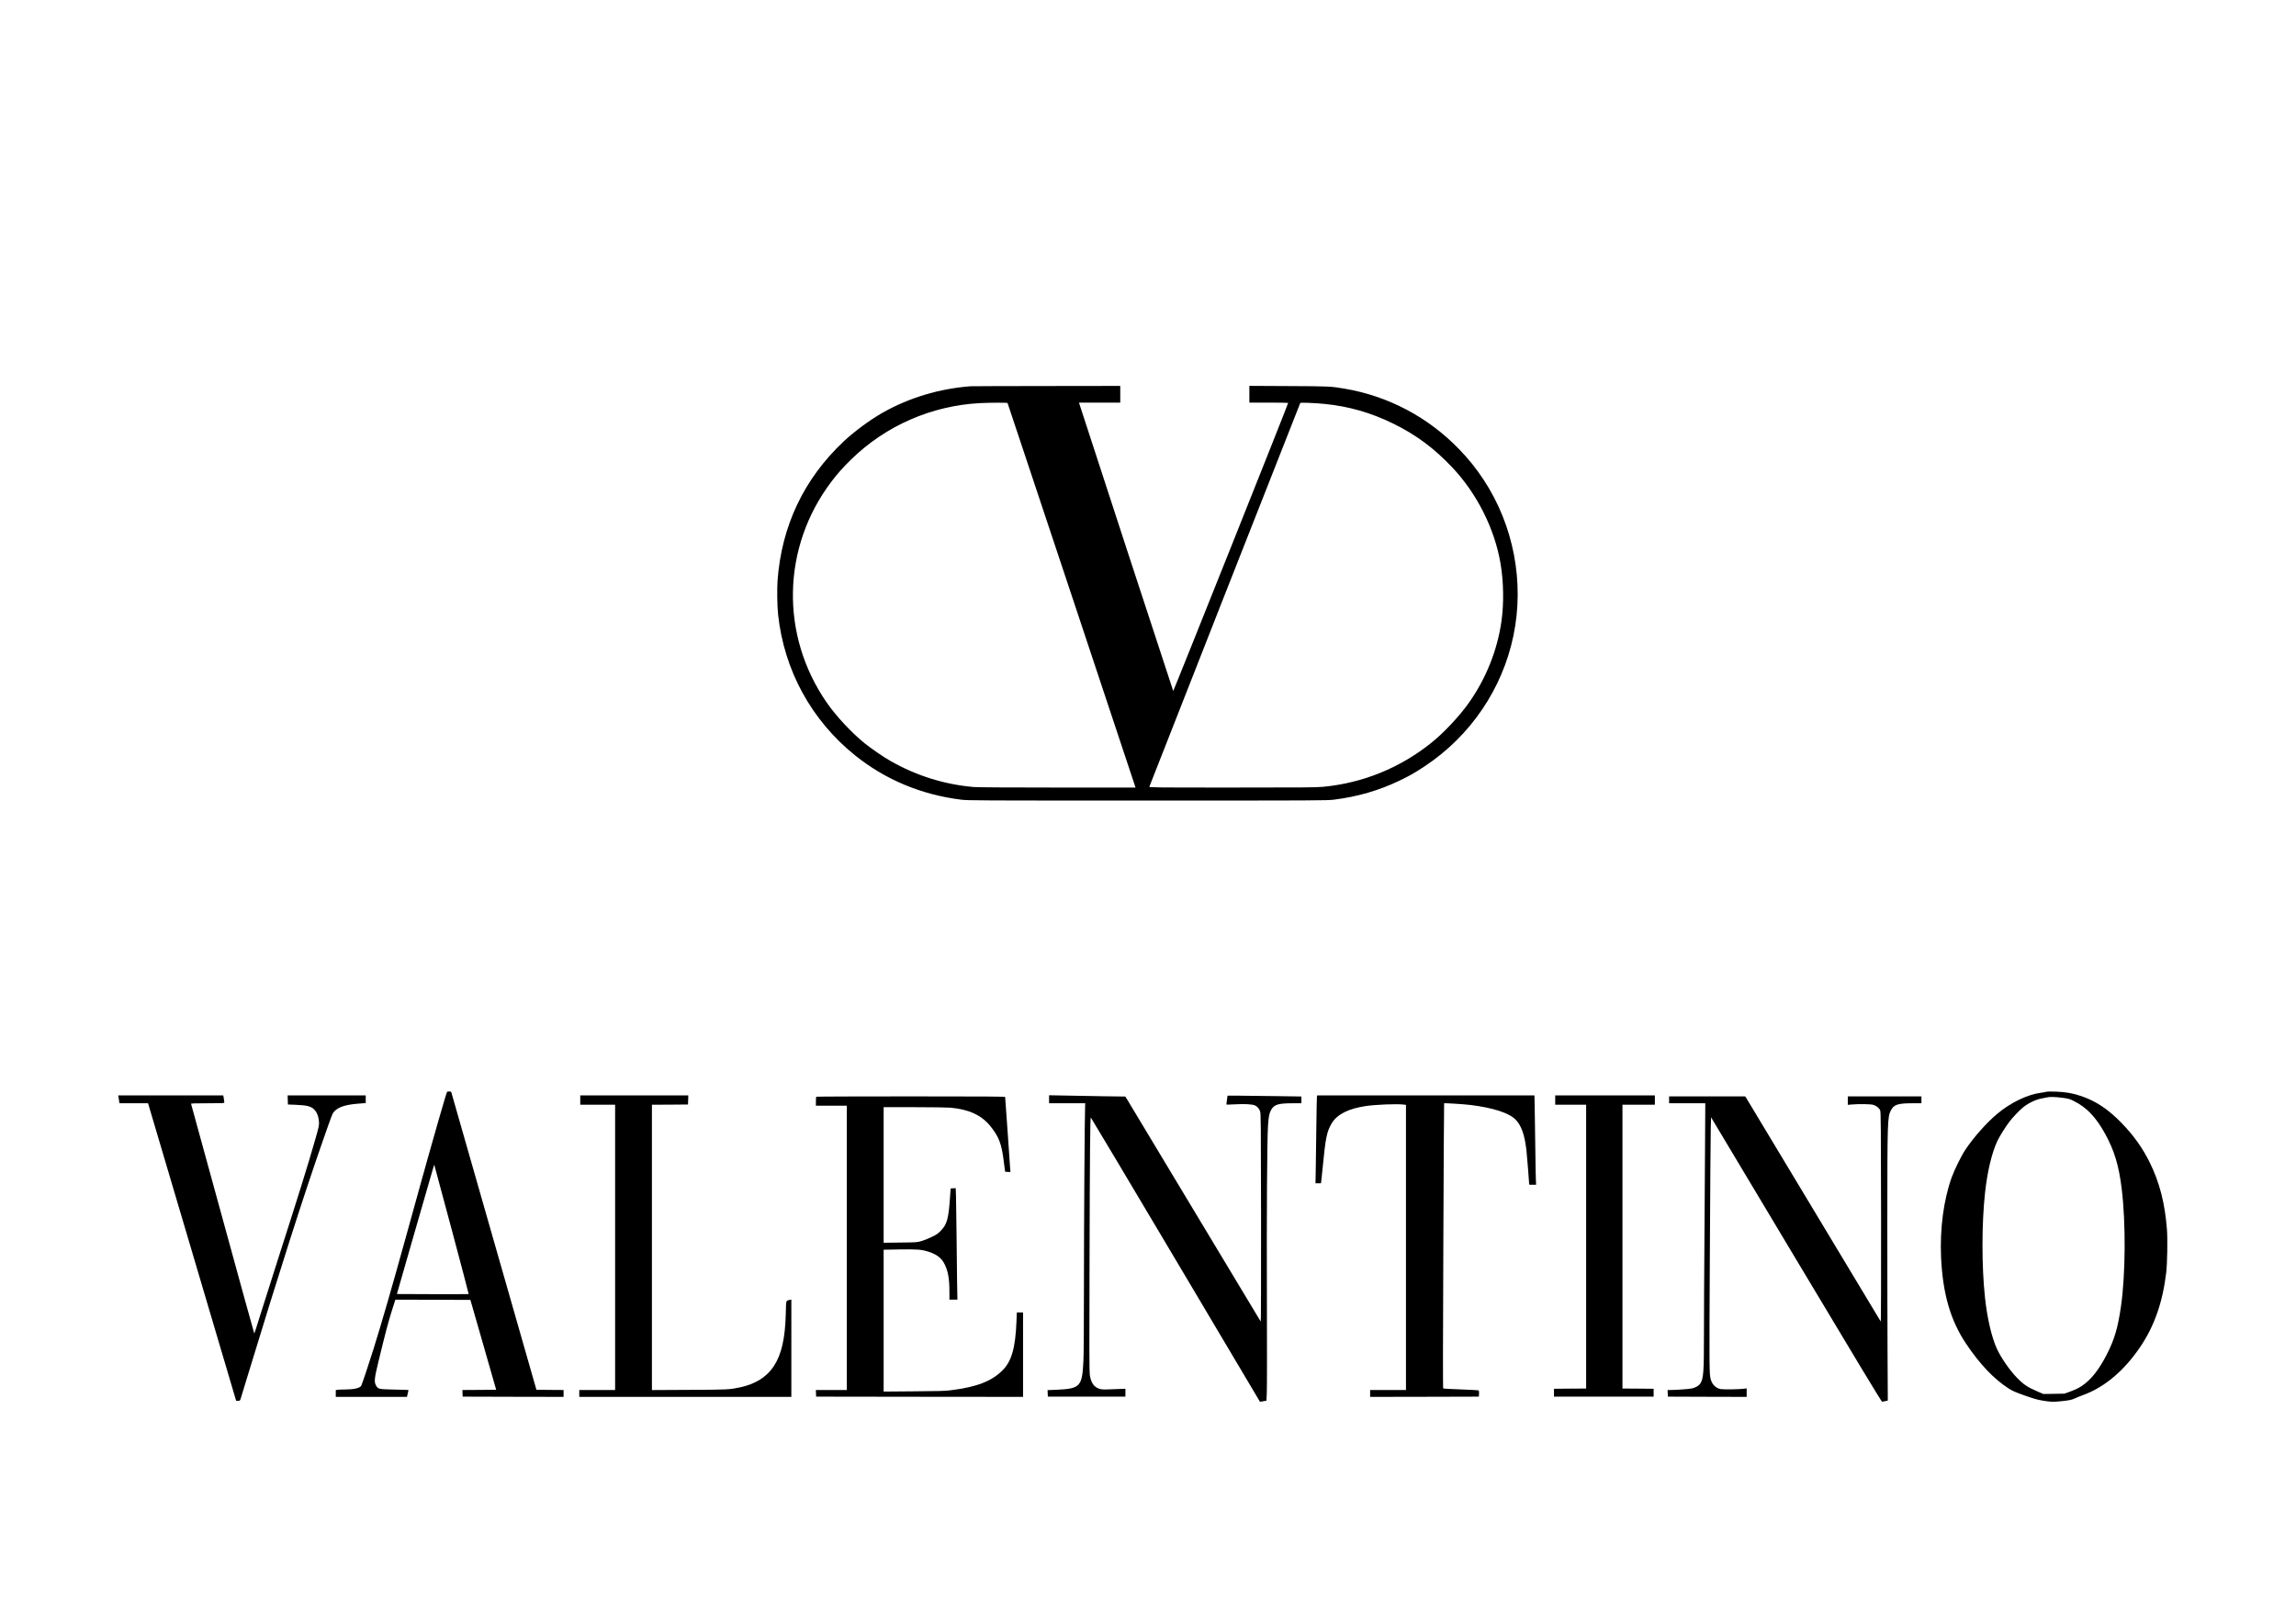 <?xml version="1.0" encoding="UTF-8" standalone="no"?> <svg xmlns="http://www.w3.org/2000/svg" version="1.0" width="4677pt" height="3307pt" viewBox="0 0 4677 3307" preserveAspectRatio="xMidYMid meet"><g transform="translate(0,3307) scale(0.1,-0.1)" fill="#000000" stroke="none"><path d="M19770 25203 c-633 -48 -1247 -232 -1783 -534 -262 -148 -585 -386 -802 -590 -810 -763 -1264 -1720 -1346 -2834 -12 -172 -7 -520 11 -690 121 -1135 679 -2156 1570 -2871 619 -496 1346 -799 2160 -901 138 -17 331 -18 3795 -18 3464 0 3657 1 3795 18 486 61 920 187 1338 388 213 102 311 158 517 295 928 615 1579 1573 1804 2657 226 1087 5 2245 -605 3173 -153 233 -307 424 -504 628 -633 653 -1442 1080 -2335 1231 -279 47 -305 48 -1137 52 l-798 4 0 -170 0 -171 395 0 c217 0 395 -3 395 -7 1 -22 -2335 -5872 -2341 -5866 -5 6 -1862 5683 -1913 5851 l-7 22 420 0 421 0 0 170 0 170 -1502 -2 c-827 -1 -1523 -3 -1548 -5z m754 -341 c4 -7 2564 -7695 2600 -7810 l7 -22 -1588 0 c-1005 0 -1632 4 -1708 11 -594 51 -1162 228 -1690 527 -140 79 -385 247 -525 358 -261 209 -582 551 -773 826 -959 1376 -923 3173 90 4510 119 158 237 290 404 453 704 687 1636 1093 2624 1145 203 10 553 11 559 2z m6451 -18 c493 -48 950 -178 1400 -399 472 -231 838 -503 1208 -895 501 -530 861 -1244 982 -1950 65 -377 72 -822 19 -1190 -85 -591 -317 -1167 -667 -1660 -195 -274 -513 -612 -767 -814 -638 -509 -1391 -814 -2199 -891 -129 -13 -429 -15 -1849 -15 -1609 0 -1694 1 -1689 18 6 23 3067 7803 3074 7815 7 11 289 1 488 -19z"></path><path d="M9107 10833 c-18 -29 -284 -955 -532 -1848 -91 -330 -236 -852 -321 -1160 -285 -1027 -480 -1700 -644 -2225 -92 -296 -234 -720 -251 -752 -27 -50 -147 -77 -340 -78 -64 0 -131 -3 -148 -6 l-31 -6 0 -69 0 -69 725 0 724 0 10 38 c15 57 23 102 19 103 -2 1 -131 4 -288 8 -322 7 -328 9 -370 83 -42 72 -34 144 48 483 151 622 204 822 289 1088 l57 177 764 -2 764 -3 263 -915 262 -915 -344 -3 -344 -2 3 -68 3 -67 1028 -3 1027 -2 0 70 0 70 -276 2 -277 3 -863 3015 c-475 1658 -865 3025 -869 3038 -4 18 -12 22 -45 22 -21 0 -41 -3 -43 -7z m93 -2801 c193 -723 350 -1316 347 -1318 -2 -2 -332 -3 -733 -2 l-729 3 271 945 c459 1592 487 1690 490 1688 1 -2 161 -594 354 -1316z"></path><path d="M41688 10835 c-4 -4 -55 -14 -114 -21 -276 -36 -620 -202 -894 -432 -211 -177 -479 -479 -641 -722 -89 -133 -224 -407 -284 -573 -164 -460 -241 -1045 -215 -1628 34 -739 193 -1286 511 -1759 281 -416 560 -711 859 -905 80 -52 131 -75 325 -144 188 -67 256 -87 373 -107 161 -27 211 -29 362 -14 185 19 230 28 298 60 37 18 110 47 162 66 435 157 834 492 1162 974 291 428 461 912 534 1520 22 183 30 679 15 880 -41 534 -150 958 -351 1365 -145 294 -330 553 -574 804 -270 277 -516 442 -815 545 -173 60 -320 86 -526 93 -99 3 -183 2 -187 -2z m326 -124 c127 -17 147 -23 230 -65 261 -130 448 -326 634 -661 192 -348 283 -649 342 -1130 85 -701 78 -1737 -15 -2390 -64 -443 -134 -680 -294 -990 -136 -265 -282 -460 -433 -580 -99 -78 -161 -112 -308 -167 l-115 -42 -216 -4 -216 -3 -125 54 c-199 85 -280 140 -420 285 -143 148 -315 398 -399 577 -106 230 -198 619 -243 1035 -70 638 -70 1512 0 2150 46 426 138 811 248 1046 48 101 156 275 243 392 72 96 219 250 295 308 110 85 261 155 378 174 30 5 71 13 90 18 55 16 173 13 324 -7z"></path><path d="M2413 10731 c3 -15 9 -51 13 -80 l7 -51 291 0 292 0 879 -2967 c483 -1633 887 -2996 897 -3031 l19 -62 39 0 c37 0 39 2 54 48 8 26 72 234 141 462 642 2109 1130 3637 1515 4740 215 613 209 600 253 647 80 87 233 136 485 155 l152 12 0 78 0 78 -795 0 -796 0 3 -92 3 -93 155 -6 c246 -10 328 -33 395 -112 48 -55 76 -136 82 -232 5 -79 3 -89 -85 -395 -152 -530 -320 -1068 -765 -2455 -134 -418 -293 -919 -353 -1112 -60 -194 -111 -353 -114 -353 -3 0 -293 1050 -644 2333 -351 1282 -641 2338 -644 2345 -3 9 68 12 337 12 312 0 341 1 341 17 0 9 -5 45 -11 80 l-11 63 -1070 0 -1070 0 5 -29z"></path><path d="M11820 10665 l0 -95 355 0 355 0 0 -2905 0 -2905 -365 0 -365 0 0 -70 0 -70 2160 0 2160 0 0 991 0 991 -32 -7 c-81 -18 -74 6 -81 -272 -13 -511 -85 -832 -242 -1074 -142 -220 -378 -369 -686 -434 -222 -47 -237 -48 -1036 -52 l-763 -4 0 2905 0 2906 368 2 367 3 3 93 3 92 -1101 0 -1100 0 0 -95z"></path><path d="M21370 10682 l0 -82 369 0 368 0 -3 -47 c-9 -112 -24 -2501 -24 -3688 0 -730 -4 -1381 -10 -1500 -26 -543 -61 -579 -568 -601 l-163 -6 3 -67 3 -66 790 0 790 0 0 80 0 80 -40 -1 c-22 -1 -128 -5 -235 -9 -169 -7 -203 -6 -253 9 -111 32 -174 123 -198 286 -9 66 -11 574 -5 2305 6 2217 13 2935 26 2935 4 0 780 -1302 1725 -2892 945 -1591 1719 -2894 1720 -2896 1 -2 32 2 68 9 l65 12 7 166 c5 91 5 953 2 1914 -6 1747 4 3210 22 3512 13 197 24 257 65 331 60 108 144 134 439 134 l177 0 0 69 0 69 -547 8 c-302 5 -640 9 -753 9 l-205 0 -12 -89 c-7 -49 -12 -91 -10 -93 2 -2 85 1 184 6 193 10 337 2 394 -22 50 -21 87 -63 107 -121 16 -48 17 -183 20 -2171 1 -1248 -1 -2115 -7 -2110 -5 6 -613 1016 -1351 2245 -739 1229 -1358 2258 -1375 2286 l-33 51 -453 6 c-250 4 -599 10 -776 14 l-323 6 0 -81z"></path><path d="M26826 10728 c-3 -18 -7 -267 -11 -553 -3 -286 -8 -674 -12 -862 l-6 -343 55 0 56 0 6 43 c3 23 15 134 26 247 62 642 86 760 186 930 109 184 342 302 699 354 210 30 623 46 763 30 l52 -7 0 -2903 0 -2904 -365 0 -365 0 0 -70 0 -70 1108 2 1107 3 3 59 c2 32 -1 63 -5 67 -5 5 -167 14 -361 21 -194 7 -357 15 -363 19 -8 4 -7 824 2 2905 6 1595 13 2901 16 2903 6 8 412 -18 539 -34 455 -56 780 -161 913 -294 121 -121 189 -312 225 -631 11 -98 56 -655 56 -696 0 -2 32 -4 71 -4 l70 0 -5 103 c-3 56 -8 329 -11 607 -3 278 -8 641 -12 808 l-6 302 -2213 0 -2213 0 -5 -32z"></path><path d="M31680 10665 l0 -95 315 0 315 0 0 -2890 0 -2890 -327 -2 -328 -3 0 -80 0 -80 1015 0 1015 0 0 80 0 80 -317 3 -318 2 0 2890 0 2890 330 0 330 0 0 95 0 95 -1015 0 -1015 0 0 -95z"></path><path d="M16627 10733 c-4 -3 -7 -46 -7 -95 l0 -88 315 0 315 0 0 -2895 0 -2895 -315 0 -316 0 3 -68 3 -67 2108 -3 2107 -2 0 860 0 860 -64 0 -63 0 -7 -177 c-21 -542 -98 -815 -281 -999 -223 -226 -533 -345 -1065 -410 -108 -14 -258 -18 -747 -21 l-613 -5 0 1445 0 1444 328 6 c351 5 440 -1 577 -44 154 -47 255 -117 314 -216 88 -149 121 -313 121 -603 l0 -160 81 0 82 0 -7 363 c-3 199 -8 637 -11 972 -3 336 -8 683 -11 773 l-6 163 -52 -3 -51 -3 -12 -170 c-31 -455 -62 -563 -194 -697 -55 -55 -88 -77 -181 -122 -62 -31 -156 -68 -208 -83 -93 -26 -102 -27 -432 -30 l-338 -4 0 1380 0 1381 628 0 c356 0 674 -5 737 -10 378 -36 633 -155 814 -382 168 -210 226 -363 266 -698 9 -80 20 -163 24 -185 l7 -40 53 -3 54 -3 -6 73 c-4 40 -27 381 -52 758 -26 377 -48 691 -50 698 -4 9 -397 12 -1923 12 -1055 0 -1922 -3 -1925 -7z"></path><path d="M34000 10670 l0 -70 369 0 368 0 -4 -702 c-2 -387 -8 -1299 -13 -2028 -6 -729 -10 -1611 -10 -1960 0 -798 -9 -919 -76 -1020 -29 -44 -98 -83 -174 -99 -53 -12 -314 -30 -433 -31 l-58 0 3 -67 3 -68 803 -3 802 -2 0 86 0 87 -43 -6 c-104 -14 -433 -19 -490 -8 -95 20 -168 91 -197 191 -32 111 -33 162 -20 2555 7 1309 15 2472 19 2585 l6 204 1734 -2897 c1217 -2034 1738 -2897 1750 -2896 9 0 39 6 66 13 l50 11 -5 920 c-3 506 -5 1723 -5 2705 1 2057 4 2149 70 2280 63 124 140 150 448 150 l177 0 0 70 0 70 -750 0 -750 0 0 -86 0 -86 83 7 c146 13 387 9 439 -8 64 -20 121 -67 138 -114 13 -32 15 -355 18 -2173 1 -1239 -1 -2130 -7 -2125 -4 6 -619 1027 -1366 2270 -747 1243 -1366 2272 -1377 2288 l-19 27 -775 0 -774 0 0 -70z"></path></g></svg> 
